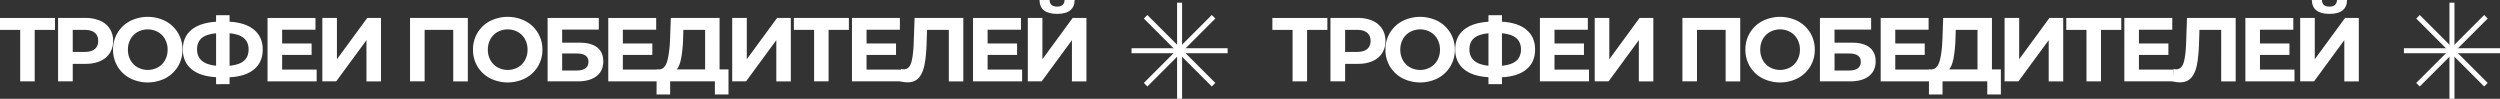 <?xml version="1.0" encoding="UTF-8"?> <svg xmlns="http://www.w3.org/2000/svg" viewBox="0 0 3478.8 137.44"><rect x="0" y="0" width="3478.8" height="137.44" fill="#333333" stroke="none"/> <defs> <style>.cls-1{fill:#fff;}</style> </defs> <g id="Слой_2" data-name="Слой 2"> <g id="Слой_1-2" data-name="Слой 1"> <path class="cls-1" d="M76.52,41.6H48.28v71.61H28.11V41.6H0V25H76.52Z"></path> <path class="cls-1" d="M139.37,28.87a29.18,29.18,0,0,1,18,28.11,30.62,30.62,0,0,1-4.66,17A29.73,29.73,0,0,1,139.37,85q-8.64,3.85-20.36,3.85H101.23v24.33H80.81V25H119A49.14,49.14,0,0,1,139.37,28.87Zm-7.5,39.4q4.78-4,4.79-11.29t-4.79-11.41q-4.8-4-14-4H101.23V72.24h16.64Q127.08,72.24,131.87,68.27Z"></path> <path class="cls-1" d="M180.84,108.8a44,44,0,0,1-17.27-16.33,44.57,44.57,0,0,1-6.24-23.39,44.56,44.56,0,0,1,6.24-23.38,44.1,44.1,0,0,1,17.27-16.33,54.68,54.68,0,0,1,49.49,0A44.72,44.72,0,0,1,247.6,45.7a44.23,44.23,0,0,1,6.3,23.38,44.16,44.16,0,0,1-23.57,39.72,54.68,54.68,0,0,1-49.49,0Zm38.9-15.07a25.68,25.68,0,0,0,9.89-10,29.43,29.43,0,0,0,3.6-14.63,29.42,29.42,0,0,0-3.6-14.62,25.68,25.68,0,0,0-9.89-10,29.56,29.56,0,0,0-28.24,0,25.71,25.71,0,0,0-9.9,10A29.52,29.52,0,0,0,178,69.08a29.53,29.53,0,0,0,3.59,14.63,25.71,25.71,0,0,0,9.9,10,29.56,29.56,0,0,0,28.24,0Z"></path> <path class="cls-1" d="M353.68,96.38q-11.91,10-34.23,11.16v9.58H300.67v-9.71q-22.44-1.26-34.35-11.28T254.4,68.83q0-17.4,11.92-27.29t34.35-11.28V21.18h18.78v9q22.32,1.26,34.23,11.35T365.6,68.83Q365.6,86.37,353.68,96.38Zm-53-4.85V46.27q-13.49,1.26-20,6.74T274.2,68.83Q274.2,88.75,300.67,91.53Zm38.7-6.88q6.56-5.59,6.56-15.94,0-20.17-26.48-22.44V91.53Q332.82,90.27,339.37,84.65Z"></path> <path class="cls-1" d="M440.61,96.82v16.39H372.28V25H439V41.35h-46.4V60.51h41V76.4h-41V96.82Z"></path> <path class="cls-1" d="M448.55,25h20.29V82.45L511,25h19.16v88.25H509.94V55.85l-42.11,57.36H448.55Z"></path> <path class="cls-1" d="M651,25v88.25h-20.3V41.6H590.88v71.61h-20.3V25Z"></path> <path class="cls-1" d="M681.71,108.8a44,44,0,0,1-17.27-16.33,44.57,44.57,0,0,1-6.24-23.39,44.56,44.56,0,0,1,6.24-23.38,44,44,0,0,1,17.27-16.33,54.65,54.65,0,0,1,49.48,0,44.16,44.16,0,0,1,23.57,39.71,44.16,44.16,0,0,1-23.57,39.72,54.65,54.65,0,0,1-49.48,0ZM720.6,93.73a25.77,25.77,0,0,0,9.9-10,29.53,29.53,0,0,0,3.59-14.63,29.52,29.52,0,0,0-3.59-14.62,25.77,25.77,0,0,0-9.9-10,29.56,29.56,0,0,0-28.24,0,25.77,25.77,0,0,0-9.9,10,29.52,29.52,0,0,0-3.59,14.62,29.53,29.53,0,0,0,3.59,14.63,25.77,25.77,0,0,0,9.9,10,29.56,29.56,0,0,0,28.24,0Z"></path> <path class="cls-1" d="M762,25h71.23V41.22H782.25V59.38H806.7q16,0,24.4,6.68t8.38,19.29q0,13.23-9.33,20.55t-26.35,7.31H762Zm40.72,73.12q7.82,0,12-3.09t4.16-9q0-11.6-16.14-11.6H782.25v23.7Z"></path> <path class="cls-1" d="M914.74,96.82v16.39H846.41V25H913.1V41.35H866.71V60.51h41V76.4h-41V96.82Z"></path> <path class="cls-1" d="M1013.71,96.57v34.92H994.79V113.21H932.52v18.28H913.61l.12-34.92h3.53q7.95-.25,11.22-11.6t4-32.4l1-27.61h67.82V96.57ZM947.9,80.87q-2,10.66-6.18,15.7h39.46v-55H950.92l-.38,12.86A185.77,185.77,0,0,1,947.9,80.87Z"></path> <path class="cls-1" d="M1018.87,25h20.3V82.45L1081.28,25h19.16v88.25h-20.17V55.85l-42.11,57.36h-19.29Z"></path> <path class="cls-1" d="M1181.25,41.6H1153v71.61h-20.17V41.6h-28.12V25h76.53Z"></path> <path class="cls-1" d="M1253.86,96.82v16.39h-68.33V25h66.69V41.35h-46.39V60.51h41V76.4h-41V96.82Z"></path> <path class="cls-1" d="M1340.47,25v88.25H1320.3V41.6H1290L1289.41,60q-.63,18.78-3,30.44t-8,17.91q-5.61,6.24-15.69,6.24a45.73,45.73,0,0,1-10.09-1.39l1.26-17.27a12.6,12.6,0,0,0,3.66.5q7.31,0,10.21-8.63t3.65-27.05l1.26-35.8Z"></path> <path class="cls-1" d="M1422.29,96.82v16.39H1354V25h66.69V41.35h-46.4V60.51h41V76.4h-41V96.82Z"></path> <path class="cls-1" d="M1430.23,25h20.29V82.45L1492.63,25h19.16v88.25h-20.17V55.85l-42.1,57.36h-19.29Zm16.26-25h14q.26,9.21,10.47,9.2c3.36,0,5.92-.77,7.69-2.33S1481.33,3,1481.41,0h14q-.14,9.45-6.18,14.37T1471,19.29Q1446.74,19.29,1446.49,0Z"></path> <path class="cls-1" d="M1847.06,41.6h-28.24v71.61h-20.17V41.6h-28.11V25h76.52Z"></path> <path class="cls-1" d="M1909.9,28.87A30.26,30.26,0,0,1,1923.2,40a30.58,30.58,0,0,1,4.67,17,30.63,30.63,0,0,1-4.67,17A29.68,29.68,0,0,1,1909.9,85q-8.62,3.85-20.36,3.85h-17.77v24.33h-20.42V25h38.19A49.07,49.07,0,0,1,1909.9,28.87Zm-7.5,39.4q4.8-4,4.79-11.29t-4.79-11.41q-4.79-4-14-4h-16.64V72.24h16.64Q1897.61,72.24,1902.4,68.27Z"></path> <path class="cls-1" d="M1951.38,108.8a44,44,0,0,1-17.27-16.33,44.57,44.57,0,0,1-6.24-23.39,44.56,44.56,0,0,1,6.24-23.38,44.1,44.1,0,0,1,17.27-16.33,54.65,54.65,0,0,1,49.48,0,44.65,44.65,0,0,1,17.27,16.33,44.15,44.15,0,0,1,6.31,23.38,44.2,44.2,0,0,1-23.58,39.72,54.65,54.65,0,0,1-49.48,0Zm38.89-15.07a25.77,25.77,0,0,0,9.9-10,29.43,29.43,0,0,0,3.59-14.63,29.41,29.41,0,0,0-3.59-14.62,25.77,25.77,0,0,0-9.9-10,29.56,29.56,0,0,0-28.24,0,25.68,25.68,0,0,0-9.89,10,29.42,29.42,0,0,0-3.6,14.62,29.43,29.43,0,0,0,3.6,14.63,25.68,25.68,0,0,0,9.89,10,29.56,29.56,0,0,0,28.24,0Z"></path> <path class="cls-1" d="M2124.22,96.38q-11.91,10-34.23,11.16v9.58h-18.78v-9.71q-22.44-1.26-34.36-11.28t-11.91-27.3q0-17.4,11.91-27.29t34.36-11.28V21.18H2090v9q22.32,1.26,34.23,11.35t11.91,27.35Q2136.13,86.37,2124.22,96.38Zm-53-4.85V46.27q-13.5,1.26-20,6.74t-6.5,15.82Q2044.73,88.75,2071.21,91.53Zm38.7-6.88q6.56-5.59,6.56-15.94,0-20.17-26.48-22.44V91.53Q2103.36,90.27,2109.91,84.65Z"></path> <path class="cls-1" d="M2211.14,96.82v16.39h-68.33V25h66.69V41.35h-46.39V60.51h41V76.4h-41V96.82Z"></path> <path class="cls-1" d="M2219.08,25h20.3V82.45L2281.49,25h19.16v88.25h-20.17V55.85l-42.11,57.36h-19.29Z"></path> <path class="cls-1" d="M2421.55,25v88.25h-20.3V41.6h-39.84v71.61h-20.29V25Z"></path> <path class="cls-1" d="M2452.25,108.8A44,44,0,0,1,2435,92.47a44.57,44.57,0,0,1-6.24-23.39A44.56,44.56,0,0,1,2435,45.7a44.06,44.06,0,0,1,17.28-16.33,54.65,54.65,0,0,1,49.48,0A44.72,44.72,0,0,1,2519,45.7a44.23,44.23,0,0,1,6.3,23.38,44.16,44.16,0,0,1-23.57,39.72,54.65,54.65,0,0,1-49.48,0Zm38.89-15.07a25.68,25.68,0,0,0,9.89-10,29.43,29.43,0,0,0,3.6-14.63,29.42,29.42,0,0,0-3.6-14.62,25.68,25.68,0,0,0-9.89-10,29.56,29.56,0,0,0-28.24,0,25.71,25.71,0,0,0-9.9,10,29.52,29.52,0,0,0-3.59,14.62A29.53,29.53,0,0,0,2453,83.71a25.71,25.71,0,0,0,9.9,10,29.56,29.56,0,0,0,28.24,0Z"></path> <path class="cls-1" d="M2532.49,25h71.22V41.22h-50.93V59.38h24.46q16,0,24.39,6.68T2610,85.35q0,13.23-9.33,20.55t-26.35,7.31h-41.85Zm40.72,73.12q7.82,0,12-3.09t4.16-9q0-11.6-16.13-11.6h-20.43v23.7Z"></path> <path class="cls-1" d="M2685.28,96.82v16.39H2617V25h66.69V41.35h-46.39V60.51h41V76.4h-41V96.82Z"></path> <path class="cls-1" d="M2784.24,96.57v34.92h-18.91V113.21h-62.28v18.28h-18.91l.13-34.92h3.53q7.93-.25,11.22-11.6t4-32.4l1-27.61h67.83V96.57Zm-65.81-15.7q-2,10.66-6.17,15.7h39.46v-55h-30.26l-.38,12.86A184.15,184.15,0,0,1,2718.43,80.87Z"></path> <path class="cls-1" d="M2789.41,25h20.3V82.45L2851.81,25H2871v88.25H2850.8V55.85l-42.1,57.36h-19.29Z"></path> <path class="cls-1" d="M2951.79,41.6h-28.24v71.61h-20.17V41.6h-28.12V25h76.53Z"></path> <path class="cls-1" d="M3024.4,96.82v16.39h-68.33V25h66.69V41.35h-46.39V60.51h41V76.4h-41V96.82Z"></path> <path class="cls-1" d="M3111,25v88.25h-20.17V41.6h-30.26L3060,60q-.63,18.78-3,30.44t-8,17.91q-5.61,6.24-15.7,6.24a45.73,45.73,0,0,1-10.08-1.39l1.26-17.27a12.58,12.58,0,0,0,3.65.5q7.32,0,10.22-8.63t3.65-27.05l1.26-35.8Z"></path> <path class="cls-1" d="M3192.82,96.82v16.39H3124.5V25h66.69V41.35h-46.4V60.51h41V76.4h-41V96.82Z"></path> <path class="cls-1" d="M3200.76,25h20.3V82.45L3263.17,25h19.16v88.25h-20.17V55.85l-42.11,57.36h-19.29ZM3217,0h14q.26,9.21,10.46,9.2c3.37,0,5.93-.77,7.69-2.33S3251.86,3,3252,0h14q-.12,9.45-6.18,14.37t-18.28,4.92Q3217.29,19.29,3217,0Z"></path> <rect class="cls-1" x="1637.94" y="3.75" width="6.96" height="133.7"></rect> <rect class="cls-1" x="1574.57" y="67.11" width="133.7" height="6.96" transform="translate(430.84 1181.33) rotate(-45)"></rect> <rect class="cls-1" x="1637.94" y="3.75" width="6.96" height="133.7" transform="translate(430.84 1181.33) rotate(-45)"></rect> <rect class="cls-1" x="1574.57" y="67.11" width="133.7" height="6.96"></rect> <rect class="cls-1" x="3408.47" y="3.75" width="6.96" height="133.7"></rect> <rect class="cls-1" x="3345.11" y="67.11" width="133.7" height="6.96" transform="translate(949.42 2433.29) rotate(-45)"></rect> <rect class="cls-1" x="3408.47" y="3.75" width="6.96" height="133.7" transform="translate(949.42 2433.29) rotate(-45)"></rect> <rect class="cls-1" x="3345.11" y="67.11" width="133.7" height="6.96"></rect> </g> </g> </svg> 